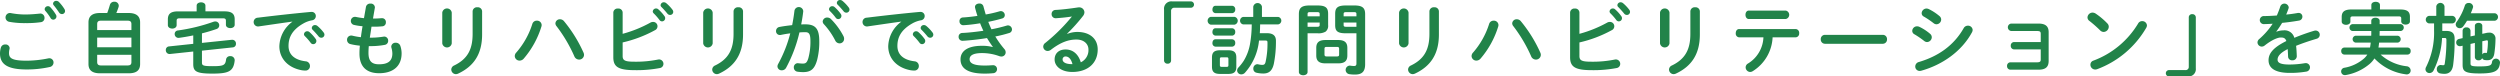 <svg xmlns="http://www.w3.org/2000/svg" width="702.504" height="21.475"><g fill="#218349"><path d="M0 15.028a5.925 5.925 0 0 1 .245-1.65 1.226 1.226 0 0 1 1.244-.88 1.111 1.111 0 0 1 1.222 1.012 1.65 1.65 0 0 1-.045.308 4.631 4.631 0 0 0-.133 1.1c0 1.386.755 2.134 4.91 2.134a30.689 30.689 0 0 0 6.065-.638 2.258 2.258 0 0 1 .355-.044 1.174 1.174 0 0 1 1.178 1.21 1.289 1.289 0 0 1-1.089 1.255 29.536 29.536 0 0 1-6.509.682C2.089 19.517 0 18.021 0 15.028ZM7.132 4.071c1.4 0 2.888-.132 3.977-.243.066 0 .133-.022.2-.022a1.183 1.183 0 0 1 1.2 1.233 1.156 1.156 0 0 1-1 1.188 27.909 27.909 0 0 1-4.355.264 23 23 0 0 1-4.621-.374 1.248 1.248 0 0 1 .2-2.465 1.278 1.278 0 0 1 .289.022 21.509 21.509 0 0 0 4.11.397Zm5.421-1.519a.9.9 0 0 1 .933-.814.894.894 0 0 1 .666.308 11.722 11.722 0 0 1 1.556 2.069.967.967 0 0 1 .155.528.906.906 0 0 1-.911.88.879.879 0 0 1-.755-.484 13.9 13.9 0 0 0-1.466-2 .724.724 0 0 1-.178-.487Zm2.355-1.54a.863.863 0 0 1 .911-.77 1.032 1.032 0 0 1 .733.308 11.1 11.1 0 0 1 1.533 1.958 1.18 1.18 0 0 1 .2.594.869.869 0 0 1-.889.859 1.009 1.009 0 0 1-.822-.485 24.325 24.325 0 0 0-1.466-1.98.762.762 0 0 1-.2-.484ZM28.108 20.595c-2.244 0-3.244-.9-3.244-2.6v-11.7c0-1.7 1-2.641 3.244-2.641h2.022c.289-.748.533-1.518.755-2.288a1.217 1.217 0 0 1 1.222-.88 1.162 1.162 0 0 1 1.266 1.1 1.481 1.481 0 0 1-.066.418 18.29 18.29 0 0 1-.622 1.65h3.443c2.244 0 3.244.946 3.244 2.641v11.7c0 2.047-1.4 2.6-3.244 2.6Zm8.82-13.818c0-.594-.222-.968-1.067-.968h-7.486c-.845 0-1.067.374-1.067.968v1.672h9.62Zm-9.62 6.513h9.62v-2.729h-9.62Zm8.553 5.1c.845 0 1.067-.352 1.067-.946v-2.047h-9.62v2.047c0 .7.378.946 1.067.946ZM54.305 9.945a54.787 54.787 0 0 1-3.932.683c-.067 0-.134.021-.2.021a1.075 1.075 0 0 1-1.089-1.1.978.978 0 0 1 .911-.99 49.961 49.961 0 0 0 9.931-2.42 1.908 1.908 0 0 1 .578-.11 1.087 1.087 0 0 1 .311 2.134c-1.267.44-2.644.858-4.066 1.21v2.685l8.42-.88h.111a1.039 1.039 0 0 1 1.022 1.122.948.948 0 0 1-.866 1.012l-8.687.924v3.344c0 .815.311 1.013 3 1.013 3.044 0 3.577-.243 3.778-1.871a1.093 1.093 0 0 1 1.177-.946 1.153 1.153 0 0 1 1.244 1.1v.132c-.334 3.059-1.711 3.675-6.243 3.675-4.6 0-5.4-.638-5.4-2.685v-3.52l-6.576.7h-.111a1.053 1.053 0 0 1-1.022-1.122.967.967 0 0 1 .889-1.012l6.82-.726Zm.956-8.361c0-.616.622-.924 1.244-.924.6 0 1.222.308 1.222.924V3.19h5.332c2.088 0 2.888.7 2.888 2.245v1.518c0 .638-.622.946-1.222.946-.622 0-1.244-.308-1.244-.946V5.809c0-.462-.2-.66-.822-.66h-12.2c-.622 0-.822.2-.822.66v1.254c0 .638-.622.968-1.222.968-.622 0-1.244-.33-1.244-.968V5.439c0-1.541.8-2.245 2.888-2.245h5.2ZM82.147 6.073c-2.666.352-6.2.88-9.4 1.342a.847.847 0 0 1-.222.022 1.225 1.225 0 0 1-1.245-1.254 1.2 1.2 0 0 1 1.156-1.211c4.621-.571 10.353-1.209 14.974-1.627h.133a1.142 1.142 0 0 1 1.2 1.166 1.192 1.192 0 0 1-1.022 1.188 7.654 7.654 0 0 0-2.444.88c-3.466 1.958-4.2 4.247-4.2 6.337 0 2.442 1.711 3.938 4.821 4.312a1.287 1.287 0 0 1 1.2 1.3 1.239 1.239 0 0 1-1.311 1.3 7.067 7.067 0 0 1-1-.088c-4.043-.748-6.287-3.477-6.287-6.755a8.841 8.841 0 0 1 3.644-6.865Zm3.265 3.542a.933.933 0 0 1 1.555-.594 10.953 10.953 0 0 1 1.733 1.914.915.915 0 0 1 .2.595.876.876 0 0 1-1.623.462 15.945 15.945 0 0 0-1.644-1.871.782.782 0 0 1-.221-.506Zm2.2-1.76a.89.89 0 0 1 .934-.814 1.073 1.073 0 0 1 .666.264 11.07 11.07 0 0 1 1.711 1.8 1.018 1.018 0 0 1 .244.66.864.864 0 0 1-.889.836.968.968 0 0 1-.777-.4 26.85 26.85 0 0 0-1.644-1.826.723.723 0 0 1-.246-.52ZM104.811 5.215h.154c.867 0 1.6-.044 2.289-.11h.111a1.072 1.072 0 0 1 1.066 1.166 1.05 1.05 0 0 1-.955 1.122 23.622 23.622 0 0 1-2.466.11h-.622c-.133 1.034-.311 2.046-.467 3.08h.355a21.507 21.507 0 0 0 3.489-.286.762.762 0 0 1 .222-.022 1.116 1.116 0 0 1 1.088 1.167 1.128 1.128 0 0 1-.955 1.166 21 21 0 0 1-3.865.352h-.623a22.13 22.13 0 0 0-.088 1.914c0 2.376 1 3.191 2.954 3.191 2.445 0 3.755-.859 3.755-3.037a5.912 5.912 0 0 0-.267-1.628 1.7 1.7 0 0 1-.044-.33 1.157 1.157 0 0 1 1.266-1.056 1.31 1.31 0 0 1 1.311.946 6.557 6.557 0 0 1 .334 2.024c0 3.763-2.577 5.589-6.31 5.589-3.466 0-5.532-1.76-5.532-5.523a20.716 20.716 0 0 1 .111-2.222 18.087 18.087 0 0 1-2.666-.44 1.2 1.2 0 0 1-.933-1.188 1.151 1.151 0 0 1 1.133-1.211 1.216 1.216 0 0 1 .4.045 18.655 18.655 0 0 0 2.355.418c.133-1.035.288-2.047.466-3.081a16.316 16.316 0 0 1-2.332-.352 1.127 1.127 0 0 1-.956-1.1 1.145 1.145 0 0 1 1.133-1.188 1.1 1.1 0 0 1 .267.022 20.886 20.886 0 0 0 2.288.352l.556-3.169a1.184 1.184 0 0 1 1.266-.924 1.119 1.119 0 0 1 1.244 1.034.826.826 0 0 1-.022.22ZM126.943 12.19a1.349 1.349 0 0 1-2.666 0V3.539a1.345 1.345 0 0 1 2.666 0Zm5.865-9.022a1.206 1.206 0 0 1 1.355-1.122 1.191 1.191 0 0 1 1.311 1.122v6.535c0 5.567-2.4 8.934-6.688 10.958a1.669 1.669 0 0 1-.666.176 1.32 1.32 0 0 1-1.311-1.3 1.3 1.3 0 0 1 .822-1.144c3.71-1.8 5.177-4.467 5.177-8.868ZM150.851 5.809a1.272 1.272 0 0 1 1.355 1.21 1.509 1.509 0 0 1-.066.44 25.2 25.2 0 0 1-4.977 9.021 1.544 1.544 0 0 1-1.155.55 1.329 1.329 0 0 1-1.356-1.276 1.474 1.474 0 0 1 .445-1.012 22.562 22.562 0 0 0 4.488-8.009 1.281 1.281 0 0 1 1.266-.924Zm5.221.748a1.234 1.234 0 0 1 1.289-1.144 1.472 1.472 0 0 1 1.133.55 38.4 38.4 0 0 1 5.465 8.8 1.575 1.575 0 0 1 .155.66 1.358 1.358 0 0 1-1.4 1.32 1.451 1.451 0 0 1-1.333-.946 41.092 41.092 0 0 0-5-8.449 1.242 1.242 0 0 1-.309-.791ZM174.965 9.505a34.882 34.882 0 0 0 7.754-3.124 1.538 1.538 0 0 1 .755-.22 1.218 1.218 0 0 1 .556 2.332 35 35 0 0 1-9.065 3.433v3.828c0 1.254.689 1.584 3.355 1.584a30.987 30.987 0 0 0 6.531-.594 1.745 1.745 0 0 1 .334-.044 1.238 1.238 0 0 1 1.244 1.254 1.182 1.182 0 0 1-1.022 1.167 34.559 34.559 0 0 1-6.954.594c-4.621 0-6.11-.88-6.11-3.609V3.498a1.188 1.188 0 0 1 1.311-1.1 1.176 1.176 0 0 1 1.311 1.1Zm8.464-6.293a.922.922 0 0 1 .934-.836.934.934 0 0 1 .622.242 11.076 11.076 0 0 1 1.733 1.915.916.916 0 0 1 .2.594.9.9 0 0 1-.888.88.89.89 0 0 1-.733-.418 16.177 16.177 0 0 0-1.644-1.87.778.778 0 0 1-.229-.507Zm2.2-1.76a.889.889 0 0 1 .933-.814 1.076 1.076 0 0 1 .667.264 11.084 11.084 0 0 1 1.71 1.8 1.019 1.019 0 0 1 .245.661.864.864 0 0 1-.889.835.97.97 0 0 1-.778-.4 26.85 26.85 0 0 0-1.644-1.826.726.726 0 0 1-.249-.52ZM200.265 12.19a1.349 1.349 0 0 1-2.666 0V3.539a1.345 1.345 0 0 1 2.666 0Zm5.865-9.022a1.206 1.206 0 0 1 1.355-1.122 1.19 1.19 0 0 1 1.311 1.122v6.535c0 5.567-2.4 8.934-6.687 10.958a1.672 1.672 0 0 1-.667.176 1.321 1.321 0 0 1-1.31-1.3 1.3 1.3 0 0 1 .822-1.144c3.71-1.8 5.176-4.467 5.176-8.868ZM220.889 19.055a1.343 1.343 0 0 1-1.2.7 1.151 1.151 0 0 1-1.223-1.1 1.476 1.476 0 0 1 .2-.683 36.9 36.9 0 0 0 3.4-8.6c-.912.11-1.8.264-2.644.44a1.276 1.276 0 0 1-.289.022 1.061 1.061 0 0 1-1.066-1.122 1.144 1.144 0 0 1 1-1.144c1.132-.22 2.354-.374 3.532-.506a51.06 51.06 0 0 0 .644-4.049 1.247 1.247 0 0 1 2.466.066v.154a42.01 42.01 0 0 1-.578 3.631c.445-.022.845-.022 1.2-.022 2.844 0 3.888 1.276 3.888 4.731a20.269 20.269 0 0 1-.6 5.258c-.711 2.531-1.711 3.433-3.954 3.433a10.324 10.324 0 0 1-1.511-.11 1.182 1.182 0 0 1-1.088-1.188 1.136 1.136 0 0 1 1.132-1.211c.045 0 .112.023.178.023a10.628 10.628 0 0 0 1.222.088c.778 0 1.178-.243 1.555-1.541a17.445 17.445 0 0 0 .578-4.774c0-1.981-.378-2.509-1.444-2.509-.489 0-1.045.022-1.644.066a39.586 39.586 0 0 1-3.754 9.947Zm16.13-8.89a1.67 1.67 0 0 1 .177.748 1.269 1.269 0 0 1-1.289 1.277 1.383 1.383 0 0 1-1.221-.836 20.491 20.491 0 0 0-3.155-4.533 1.2 1.2 0 0 1-.356-.792 1.23 1.23 0 0 1 1.289-1.1 1.494 1.494 0 0 1 1.022.418 19.6 19.6 0 0 1 3.533 4.818Zm-4.066-7.591a.922.922 0 0 1 .933-.836.932.932 0 0 1 .622.242 10.992 10.992 0 0 1 1.733 1.914.914.914 0 0 1 .2.595.9.9 0 0 1-.889.88.891.891 0 0 1-.733-.418 16.035 16.035 0 0 0-1.644-1.871.782.782 0 0 1-.222-.506Zm2.2-1.76a.889.889 0 0 1 .933-.814 1.075 1.075 0 0 1 .667.264 11.154 11.154 0 0 1 1.711 1.8 1.023 1.023 0 0 1 .244.66.864.864 0 0 1-.888.836.969.969 0 0 1-.778-.4 27.392 27.392 0 0 0-1.644-1.826.723.723 0 0 1-.246-.52ZM253.24 6.073c-2.666.352-6.2.88-9.4 1.342a.836.836 0 0 1-.222.022 1.224 1.224 0 0 1-1.244-1.254 1.2 1.2 0 0 1 1.155-1.211c4.621-.571 10.353-1.209 14.975-1.627h.133a1.143 1.143 0 0 1 1.2 1.166 1.192 1.192 0 0 1-1.022 1.188 7.641 7.641 0 0 0-2.444.88c-3.466 1.958-4.2 4.247-4.2 6.337 0 2.442 1.71 3.938 4.821 4.312a1.285 1.285 0 0 1 1.2 1.3 1.238 1.238 0 0 1-1.31 1.3 7.073 7.073 0 0 1-1-.088c-4.044-.748-6.287-3.477-6.287-6.755a8.845 8.845 0 0 1 3.643-6.865Zm3.266 3.542a.921.921 0 0 1 .933-.836.933.933 0 0 1 .622.242 11.071 11.071 0 0 1 1.733 1.914.921.921 0 0 1 .2.595.9.9 0 0 1-.888.88.892.892 0 0 1-.734-.418 16.08 16.08 0 0 0-1.644-1.871.775.775 0 0 1-.222-.506Zm2.2-1.76a.89.89 0 0 1 .934-.814 1.071 1.071 0 0 1 .666.264 11.07 11.07 0 0 1 1.711 1.8 1.015 1.015 0 0 1 .244.66.864.864 0 0 1-.889.836.97.97 0 0 1-.777-.4 26.85 26.85 0 0 0-1.644-1.826.724.724 0 0 1-.246-.52ZM278.993 13.18a40.876 40.876 0 0 1-1.644-2.487c-2.2.374-4.4.594-6.088.727-.311.022-.711.044-.821.044a1.074 1.074 0 0 1-1.067-1.123 1.024 1.024 0 0 1 1.022-1.078c1.933-.088 3.955-.33 5.932-.616-.334-.7-.644-1.408-.911-2.112a43.236 43.236 0 0 1-4.31.528c-.067 0-.267.022-.445.022a1.058 1.058 0 0 1-1.044-1.122.98.98 0 0 1 .955-1.056c1.2-.066 2.644-.22 4.088-.44-.244-.748-.466-1.5-.644-2.223a1.289 1.289 0 0 1-.044-.286c0-.638.622-.968 1.222-.968a1.1 1.1 0 0 1 1.155.814c.2.748.422 1.518.644 2.267a34.055 34.055 0 0 0 3.844-.881 1.266 1.266 0 0 1 .4-.066 1.127 1.127 0 0 1 1.112 1.122.962.962 0 0 1-.756.947c-1.11.33-2.443.66-3.888.946.267.7.578 1.408.889 2.09a42.325 42.325 0 0 0 4.288-1.034 1.109 1.109 0 0 1 .355-.066 1.169 1.169 0 0 1 1.133 1.166 1.042 1.042 0 0 1-.822.99 36.324 36.324 0 0 1-3.865.968 27.415 27.415 0 0 0 2.577 3.565 1.344 1.344 0 0 1 .333.9 1.176 1.176 0 0 1-1.222 1.166 1.91 1.91 0 0 1-.578-.11 14.1 14.1 0 0 0-4.821-.858c-2.733 0-3.51.792-3.51 1.716 0 1.057.955 1.783 4.2 1.783.911 0 1.244-.022 1.91-.067.134 0 .334-.022.423-.022a1.09 1.09 0 0 1 1.177 1.123 1.134 1.134 0 0 1-1.11 1.122 22.979 22.979 0 0 1-2.378.11c-4.688 0-6.776-1.452-6.776-4.005 0-2.266 1.911-3.806 6.043-3.806a11.483 11.483 0 0 1 3.022.352ZM299.902 9.527a7.749 7.749 0 0 1 2.822-.55c3.466 0 5.732 1.87 5.732 4.929 0 3.85-2.8 6.315-7.132 6.315-3.044 0-4.976-1.54-4.976-3.5 0-1.65 1.111-2.816 3.088-2.816 2.133 0 3.621 1.408 4.265 3.608a3.767 3.767 0 0 0 2.156-3.586c0-1.562-1.245-2.816-3.377-2.816-2.244 0-4.421.77-7.154 2.86a1.548 1.548 0 0 1-.933.352 1.246 1.246 0 0 1-1.244-1.21 1.29 1.29 0 0 1 .555-1.034 49.8 49.8 0 0 0 7.509-7.437 50.309 50.309 0 0 1-3.644.418c-.088 0-.666.066-.955.066a1.126 1.126 0 0 1-1.11-1.188 1.107 1.107 0 0 1 1.088-1.145c1.8-.088 4.155-.374 6.288-.7a1.463 1.463 0 0 1 .311-.022 1.436 1.436 0 0 1 1.533 1.386 1.736 1.736 0 0 1-.4 1.035 48.539 48.539 0 0 1-4.465 4.972Zm1.467 8.494c-.378-1.409-1.045-2.157-1.977-2.157a.809.809 0 0 0-.8.858c0 .727.844 1.3 2.6 1.3ZM334.631.396a.891.891 0 0 1 0 1.782h-4.555a.882.882 0 0 0-1 .968v13.906a.891.891 0 0 1-.977.837.925.925 0 0 1-1-.837V2.662a2.044 2.044 0 0 1 2.289-2.266ZM340.233 6.931a1.125 1.125 0 0 1 0-2.2h6.665a1.12 1.12 0 0 1 0 2.2Zm2.6 13.84c-1.711 0-2.266-.66-2.266-2.024v-2.575c0-1.386.555-2.046 2.266-2.046h2.311c1.711 0 2.266.66 2.266 2.046v2.575c0 1.562-.756 2.024-2.266 2.024Zm-1.288-17.074a.933.933 0 0 1-.845-1.035c0-.528.289-1.034.845-1.034h4.688a.922.922 0 0 1 .866 1.034.935.935 0 0 1-.866 1.035Zm0 6.314a.932.932 0 0 1-.845-1.034c0-.528.289-1.034.845-1.034h4.688a.922.922 0 0 1 .866 1.034.934.934 0 0 1-.866 1.034Zm0 3.1a.932.932 0 0 1-.845-1.034c0-.528.289-1.035.845-1.035h4.688a.923.923 0 0 1 .866 1.035.934.934 0 0 1-.866 1.034Zm3.154 5.677c.378 0 .489-.132.489-.506v-1.651c0-.4-.111-.528-.489-.528h-1.421c-.378 0-.489.132-.489.528v1.651c0 .352.111.506.489.506Zm4.644-11.926a1.072 1.072 0 0 1 0-2.112h2.821V1.889a1.24 1.24 0 0 1 2.445 0V4.75h4.531a1.067 1.067 0 0 1 0 2.112h-5.043c-.022.814-.022 1.65-.089 2.464h1.978c1.777 0 2.577.748 2.554 2.2a31.786 31.786 0 0 1-.6 6.446c-.467 2.025-1.467 2.685-2.955 2.685a8.45 8.45 0 0 1-1.911-.22 1.112 1.112 0 0 1-.888-1.122 1.2 1.2 0 0 1 1.11-1.276 1.32 1.32 0 0 1 .289.044 5.593 5.593 0 0 0 1.089.154c.533 0 .8-.176.955-.837a23.336 23.336 0 0 0 .533-5.456c0-.44-.111-.55-.644-.55h-1.733a15.9 15.9 0 0 1-3.932 9.021 1.4 1.4 0 0 1-1.044.484 1.151 1.151 0 0 1-1.178-1.078 1.318 1.318 0 0 1 .4-.88 13.447 13.447 0 0 0 1.466-1.87 13.612 13.612 0 0 0 1.755-4.687 32.938 32.938 0 0 0 .489-5.523ZM367.43 9.351v10.87c0 .616-.6.924-1.222.924-.6 0-1.222-.308-1.222-.924V3.983c0-1.607.6-2.443 2.955-2.443h2.31c2.378 0 2.955.748 2.955 2.354v3.147a2.062 2.062 0 0 1-.711 1.848 3.941 3.941 0 0 1-2.244.462Zm3.4-5.39c0-.441-.155-.551-.733-.551h-1.955c-.556 0-.711.11-.711.551v.637h3.4Zm-.733 3.564c.578 0 .733-.11.733-.528v-.66h-3.4v1.188Zm2.355 10.276c-1.8 0-2.578-.7-2.578-2.2v-2.156c0-1.5.779-2.2 2.578-2.2h3.576c1.8 0 2.578.7 2.578 2.2v2.156c0 1.716-1 2.2-2.578 2.2Zm3.2-1.937c.51 0 .643-.154.643-.55V13.73c0-.4-.133-.55-.643-.55h-2.823c-.51 0-.644.154-.644.55v1.584c0 .44.222.55.644.55Zm2.488-6.513c-2.378 0-2.955-.682-2.955-2.31V3.894c0-1.606.577-2.354 2.955-2.354h2.51c2.355 0 2.955.836 2.955 2.443v14.082c0 2.09-.934 2.882-2.822 2.882a9.657 9.657 0 0 1-1.644-.11 1.209 1.209 0 0 1 .134-2.4.754.754 0 0 1 .221.022 7.044 7.044 0 0 0 .956.088c.511 0 .711-.176.711-.7V9.353Zm3.021-5.39c0-.441-.156-.551-.711-.551h-2.155c-.578 0-.733.11-.733.551v.637h3.6Zm0 2.376h-3.6v.66c0 .418.155.528.733.528h2.866ZM395.804 12.19a1.349 1.349 0 0 1-2.666 0V3.539a1.345 1.345 0 0 1 2.666 0Zm5.865-9.022a1.207 1.207 0 0 1 1.356-1.122 1.19 1.19 0 0 1 1.31 1.122v6.535c0 5.567-2.4 8.934-6.686 10.958a1.686 1.686 0 0 1-.667.176 1.321 1.321 0 0 1-1.311-1.3 1.3 1.3 0 0 1 .821-1.144c3.711-1.8 5.177-4.467 5.177-8.868ZM419.713 5.809a1.273 1.273 0 0 1 1.356 1.21 1.5 1.5 0 0 1-.068.44 25.219 25.219 0 0 1-4.976 9.021 1.546 1.546 0 0 1-1.156.55 1.328 1.328 0 0 1-1.355-1.276 1.475 1.475 0 0 1 .445-1.012 22.582 22.582 0 0 0 4.487-8.009 1.284 1.284 0 0 1 1.267-.924Zm5.221.748a1.232 1.232 0 0 1 1.289-1.144 1.473 1.473 0 0 1 1.133.55 38.39 38.39 0 0 1 5.464 8.8 1.566 1.566 0 0 1 .157.66 1.361 1.361 0 0 1-1.4 1.32 1.453 1.453 0 0 1-1.333-.946 41.049 41.049 0 0 0-5-8.449 1.248 1.248 0 0 1-.31-.791ZM443.821 9.505a34.844 34.844 0 0 0 7.754-3.124 1.544 1.544 0 0 1 .755-.22 1.217 1.217 0 0 1 .556 2.332 34.957 34.957 0 0 1-9.065 3.433v3.828c0 1.254.689 1.584 3.355 1.584a31 31 0 0 0 6.532-.594 1.725 1.725 0 0 1 .333-.044 1.238 1.238 0 0 1 1.244 1.254 1.181 1.181 0 0 1-1.021 1.167 34.548 34.548 0 0 1-6.954.594c-4.621 0-6.11-.88-6.11-3.609V3.498a1.188 1.188 0 0 1 1.311-1.1 1.175 1.175 0 0 1 1.31 1.1Zm8.465-6.293a.922.922 0 0 1 .933-.836.934.934 0 0 1 .623.242 10.954 10.954 0 0 1 1.732 1.915.9.9 0 0 1-.688 1.474.894.894 0 0 1-.734-.418 15.86 15.86 0 0 0-1.644-1.87.784.784 0 0 1-.222-.507Zm2.2-1.76a.889.889 0 0 1 .933-.814 1.073 1.073 0 0 1 .666.264 11.087 11.087 0 0 1 1.711 1.8 1.018 1.018 0 0 1 .244.661.864.864 0 0 1-.888.835.966.966 0 0 1-.778-.4 27.113 27.113 0 0 0-1.643-1.826.723.723 0 0 1-.245-.52ZM469.13 12.19a1.349 1.349 0 0 1-2.666 0V3.539a1.345 1.345 0 0 1 2.666 0Zm5.865-9.022a1.207 1.207 0 0 1 1.356-1.122 1.19 1.19 0 0 1 1.31 1.122v6.535c0 5.567-2.4 8.934-6.687 10.958a1.669 1.669 0 0 1-.666.176 1.321 1.321 0 0 1-1.312-1.3 1.3 1.3 0 0 1 .823-1.144c3.71-1.8 5.176-4.467 5.176-8.868ZM498.104 10.495a11.794 11.794 0 0 1-5.62 9.528 1.444 1.444 0 0 1-.689.2 1.313 1.313 0 0 1-1.267-1.3 1.26 1.26 0 0 1 .666-1.078 9.006 9.006 0 0 0 4.333-7.35h-6.821a1.042 1.042 0 0 1-.955-1.166c0-.594.312-1.166.955-1.166h15.886a1.045 1.045 0 0 1 .977 1.166 1.057 1.057 0 0 1-.977 1.166Zm3.688-7.525a1.211 1.211 0 0 1 0 2.377H491.44c-.645 0-.956-.594-.956-1.188s.311-1.189.956-1.189ZM529.056 9.791a1.176 1.176 0 0 1 1.2 1.254 1.188 1.188 0 0 1-1.2 1.255h-16.218a1.187 1.187 0 0 1-1.2-1.255 1.175 1.175 0 0 1 1.2-1.254ZM542.365 9.505a1.261 1.261 0 0 1 .467.968 1.376 1.376 0 0 1-1.311 1.343 1.279 1.279 0 0 1-.822-.308 25.032 25.032 0 0 0-2.734-1.869 1.093 1.093 0 0 1-.622-.968 1.343 1.343 0 0 1 1.355-1.276 1.532 1.532 0 0 1 .666.154 13.49 13.49 0 0 1 3.001 1.956Zm10.619-2.288a1.278 1.278 0 0 1 1.333 1.188 1.468 1.468 0 0 1-.2.7c-2.954 5.435-8.42 9.132-14.218 10.76a1.833 1.833 0 0 1-.466.066 1.224 1.224 0 0 1-1.244-1.254 1.317 1.317 0 0 1 1.021-1.254c5.487-1.629 9.82-4.643 12.6-9.528a1.331 1.331 0 0 1 1.176-.678Zm-7.975-2.684a1.261 1.261 0 0 1 .467.968 1.357 1.357 0 0 1-1.312 1.32 1.281 1.281 0 0 1-.821-.308 24.812 24.812 0 0 0-2.734-1.848 1.07 1.07 0 0 1-.621-.968 1.382 1.382 0 0 1 1.377-1.3 1.574 1.574 0 0 1 .666.176 14.442 14.442 0 0 1 2.98 1.96ZM573.451 9.505c0-.638-.244-.792-1.132-.792h-7.154a1.049 1.049 0 0 1 0-2.09h7.62c2.067 0 2.889.814 2.889 2.42v8.075c0 1.673-.822 2.465-2.889 2.465h-7.842a.962.962 0 0 1-.956-1.034.951.951 0 0 1 .956-1.035h7.376c.888 0 1.132-.176 1.132-.792v-2.838h-7.465a.962.962 0 0 1-.955-1.034.95.95 0 0 1 .955-1.034h7.465ZM592.165 6.579a1.292 1.292 0 0 1 .4.946 1.494 1.494 0 0 1-1.422 1.452 1.412 1.412 0 0 1-1-.44 32.488 32.488 0 0 0-3.022-2.662 1.219 1.219 0 0 1-.533-.99 1.429 1.429 0 0 1 1.422-1.343 1.632 1.632 0 0 1 .889.286 20.026 20.026 0 0 1 3.266 2.751Zm9.776-.638a1.288 1.288 0 0 1 1.355 1.21 1.532 1.532 0 0 1-.223.7 26.7 26.7 0 0 1-13.73 11.574 1.584 1.584 0 0 1-.6.11 1.348 1.348 0 0 1-1.333-1.342 1.189 1.189 0 0 1 .867-1.167 24.683 24.683 0 0 0 12.531-10.407 1.265 1.265 0 0 1 1.13-.68ZM609.494 21.475a.891.891 0 0 1 0-1.782h4.555a.882.882 0 0 0 1-.968V4.819a.89.89 0 0 1 .978-.836.924.924 0 0 1 1 .836v14.39a2.043 2.043 0 0 1-2.289 2.266ZM639.691 8.911a5.36 5.36 0 0 1 1.911-.374 2.835 2.835 0 0 1 3.109 2.091 58.038 58.038 0 0 1 5.555-1.981 1.665 1.665 0 0 1 .444-.066 1.173 1.173 0 0 1 .267 2.31c-1.933.573-3.91 1.233-5.777 1.981.112.814.156 1.782.2 2.926a1.158 1.158 0 0 1-1.267 1.144 1.08 1.08 0 0 1-1.178-1.012 43.9 43.9 0 0 0-.11-2.134c-2.311 1.166-2.844 2.156-2.844 2.97 0 .858.8 1.365 3.355 1.365a26.321 26.321 0 0 0 4.309-.375 1 1 0 0 1 .244-.022 1.179 1.179 0 0 1 1.2 1.211 1.218 1.218 0 0 1-1.111 1.188 26.315 26.315 0 0 1-4.555.352c-4.2 0-5.976-1.386-5.976-3.543 0-1.76 1.044-3.454 5-5.412-.289-.815-.756-.991-1.556-.991-.822 0-2.443.595-4.554 2.267a1.321 1.321 0 0 1-.8.286 1.214 1.214 0 0 1-1.2-1.166 1.282 1.282 0 0 1 .51-.969 20.747 20.747 0 0 0 3.755-4.29c-.866.066-1.666.088-2.4.11a1.136 1.136 0 1 1 0-2.266c1.044 0 2.288-.066 3.577-.154.378-.881.711-1.739.977-2.553a1.227 1.227 0 0 1 2.355.22.856.856 0 0 1-.044.33 17.73 17.73 0 0 1-.667 1.739 38.05 38.05 0 0 0 3.222-.441 1.085 1.085 0 0 1 .266-.022 1.034 1.034 0 0 1 1.067 1.057 1.1 1.1 0 0 1-.978 1.1c-1.4.242-3.066.484-4.71.638a31.63 31.63 0 0 1-1.643 2.442ZM668.953 15.339a13.167 13.167 0 0 0 7.31 3.279 1.207 1.207 0 0 1 1.133 1.188 1.08 1.08 0 0 1-1.111 1.1.907.907 0 0 1-.244-.022 14.721 14.721 0 0 1-8.82-4.467 7.089 7.089 0 0 1-1.311 1.518 14.1 14.1 0 0 1-6.71 3.147 1.08 1.08 0 0 1-.266.022 1.016 1.016 0 0 1-1.067-1.034 1.049 1.049 0 0 1 .934-1.034 11.361 11.361 0 0 0 5.51-2.619 5.221 5.221 0 0 0 .91-1.078h-6.443a.924.924 0 0 1-.888-.99.912.912 0 0 1 .888-.99h7.2q.133-.693.2-1.386h-4.266a.981.981 0 0 1 0-1.936h4.4c.022-.221.022-.441.022-.661v-.66h-5.31a.981.981 0 0 1 0-1.936h5.31v-.9c0-.616.6-.9 1.178-.9.6 0 1.177.287 1.177.9v.9h5.932a.977.977 0 0 1 0 1.936h-5.932c0 .44-.023.88-.023 1.321h5.111a.981.981 0 0 1 0 1.936h-5.244c-.045.462-.111.924-.177 1.386h8.153a.9.9 0 0 1 .889.99.91.91 0 0 1-.889.99Zm-2.6-13.928c0-.616.6-.9 1.222-.9.6 0 1.2.286 1.2.9v1.254h5.71c2.021 0 2.709.66 2.709 2.069V6.01c0 .594-.6.9-1.221.9-.6 0-1.222-.308-1.222-.9v-.836c0-.4-.178-.573-.711-.573h-12.842c-.554 0-.732.177-.732.573v.9c0 .594-.6.9-1.223.9-.6 0-1.221-.308-1.221-.9v-1.3c0-1.408.711-2.113 2.733-2.113h5.6ZM684.598 1.782a1.173 1.173 0 0 1 2.31 0v2.685h2.266a1.067 1.067 0 0 1 0 2.112h-2.888v2.112h1.067c1.711 0 2.4.66 2.4 2.222a53.462 53.462 0 0 1-.422 7.393c-.266 1.805-1.2 2.443-2.444 2.443a6.376 6.376 0 0 1-1.133-.11 1.143 1.143 0 0 1-1-1.188 1.1 1.1 0 0 1 1.044-1.188.85.85 0 0 1 .223.022 4.536 4.536 0 0 0 .533.043c.244 0 .378-.109.422-.439a43.374 43.374 0 0 0 .467-6.689c0-.4-.112-.529-.511-.529h-.711a22.946 22.946 0 0 1-2.4 9.154 1.271 1.271 0 0 1-1.132.7 1.091 1.091 0 0 1-1.134-1.056 1.47 1.47 0 0 1 .2-.682 21.522 21.522 0 0 0 2.222-10.254V6.575h-1.445a1.072 1.072 0 0 1 0-2.112h2.067Zm16.44 1.937a1.068 1.068 0 0 1 0 2.112h-7.8a19.3 19.3 0 0 1-1.045 1.562 1.207 1.207 0 0 1-1 .528 1.1 1.1 0 0 1-1.133-1.034 1.287 1.287 0 0 1 .311-.792 16.55 16.55 0 0 0 2.244-4.511 1.066 1.066 0 0 1 1.089-.748 1.161 1.161 0 0 1 1.244 1.034.956.956 0 0 1-.067.33c-.155.484-.356.99-.577 1.519Zm-9.575 9.241a1.1 1.1 0 0 1-.267.022 1.018 1.018 0 0 1-1-1.056 1 1 0 0 1 .823-.991l.977-.22v-2.09a.975.975 0 0 1 1.088-.924 1.03 1.03 0 0 1 1.134.924v1.606l1.222-.264V7.261c0-.572.533-.836 1.044-.836.533 0 1.043.264 1.043.836v2.244l1.112-.242a3.555 3.555 0 0 1 .8-.088 1.641 1.641 0 0 1 1.8 1.76 28.821 28.821 0 0 1-.334 4.115c-.2 1.32-.91 1.87-1.932 1.87a4.5 4.5 0 0 1-.711-.044.922.922 0 0 1-.777-.55.966.966 0 0 1-1 .616.94.94 0 0 1-1.044-.88v-4l-1.222.286v5.412c0 .683.11.9 2.488.9 3.022 0 3.444-.286 3.555-1.277a1.136 1.136 0 0 1 2.243.132v.11c-.222 2.333-1.443 3.015-5.731 3.015-4.155 0-4.777-.616-4.777-2.442v-5.347Zm6.064 2.354a.8.8 0 0 1 .756-.462h.112a1.926 1.926 0 0 0 .333.022l.111-.066a17.965 17.965 0 0 0 .267-3.124c0-.242-.089-.352-.289-.352a.782.782 0 0 0-.2.022l-1.089.242Z"/></g></svg>